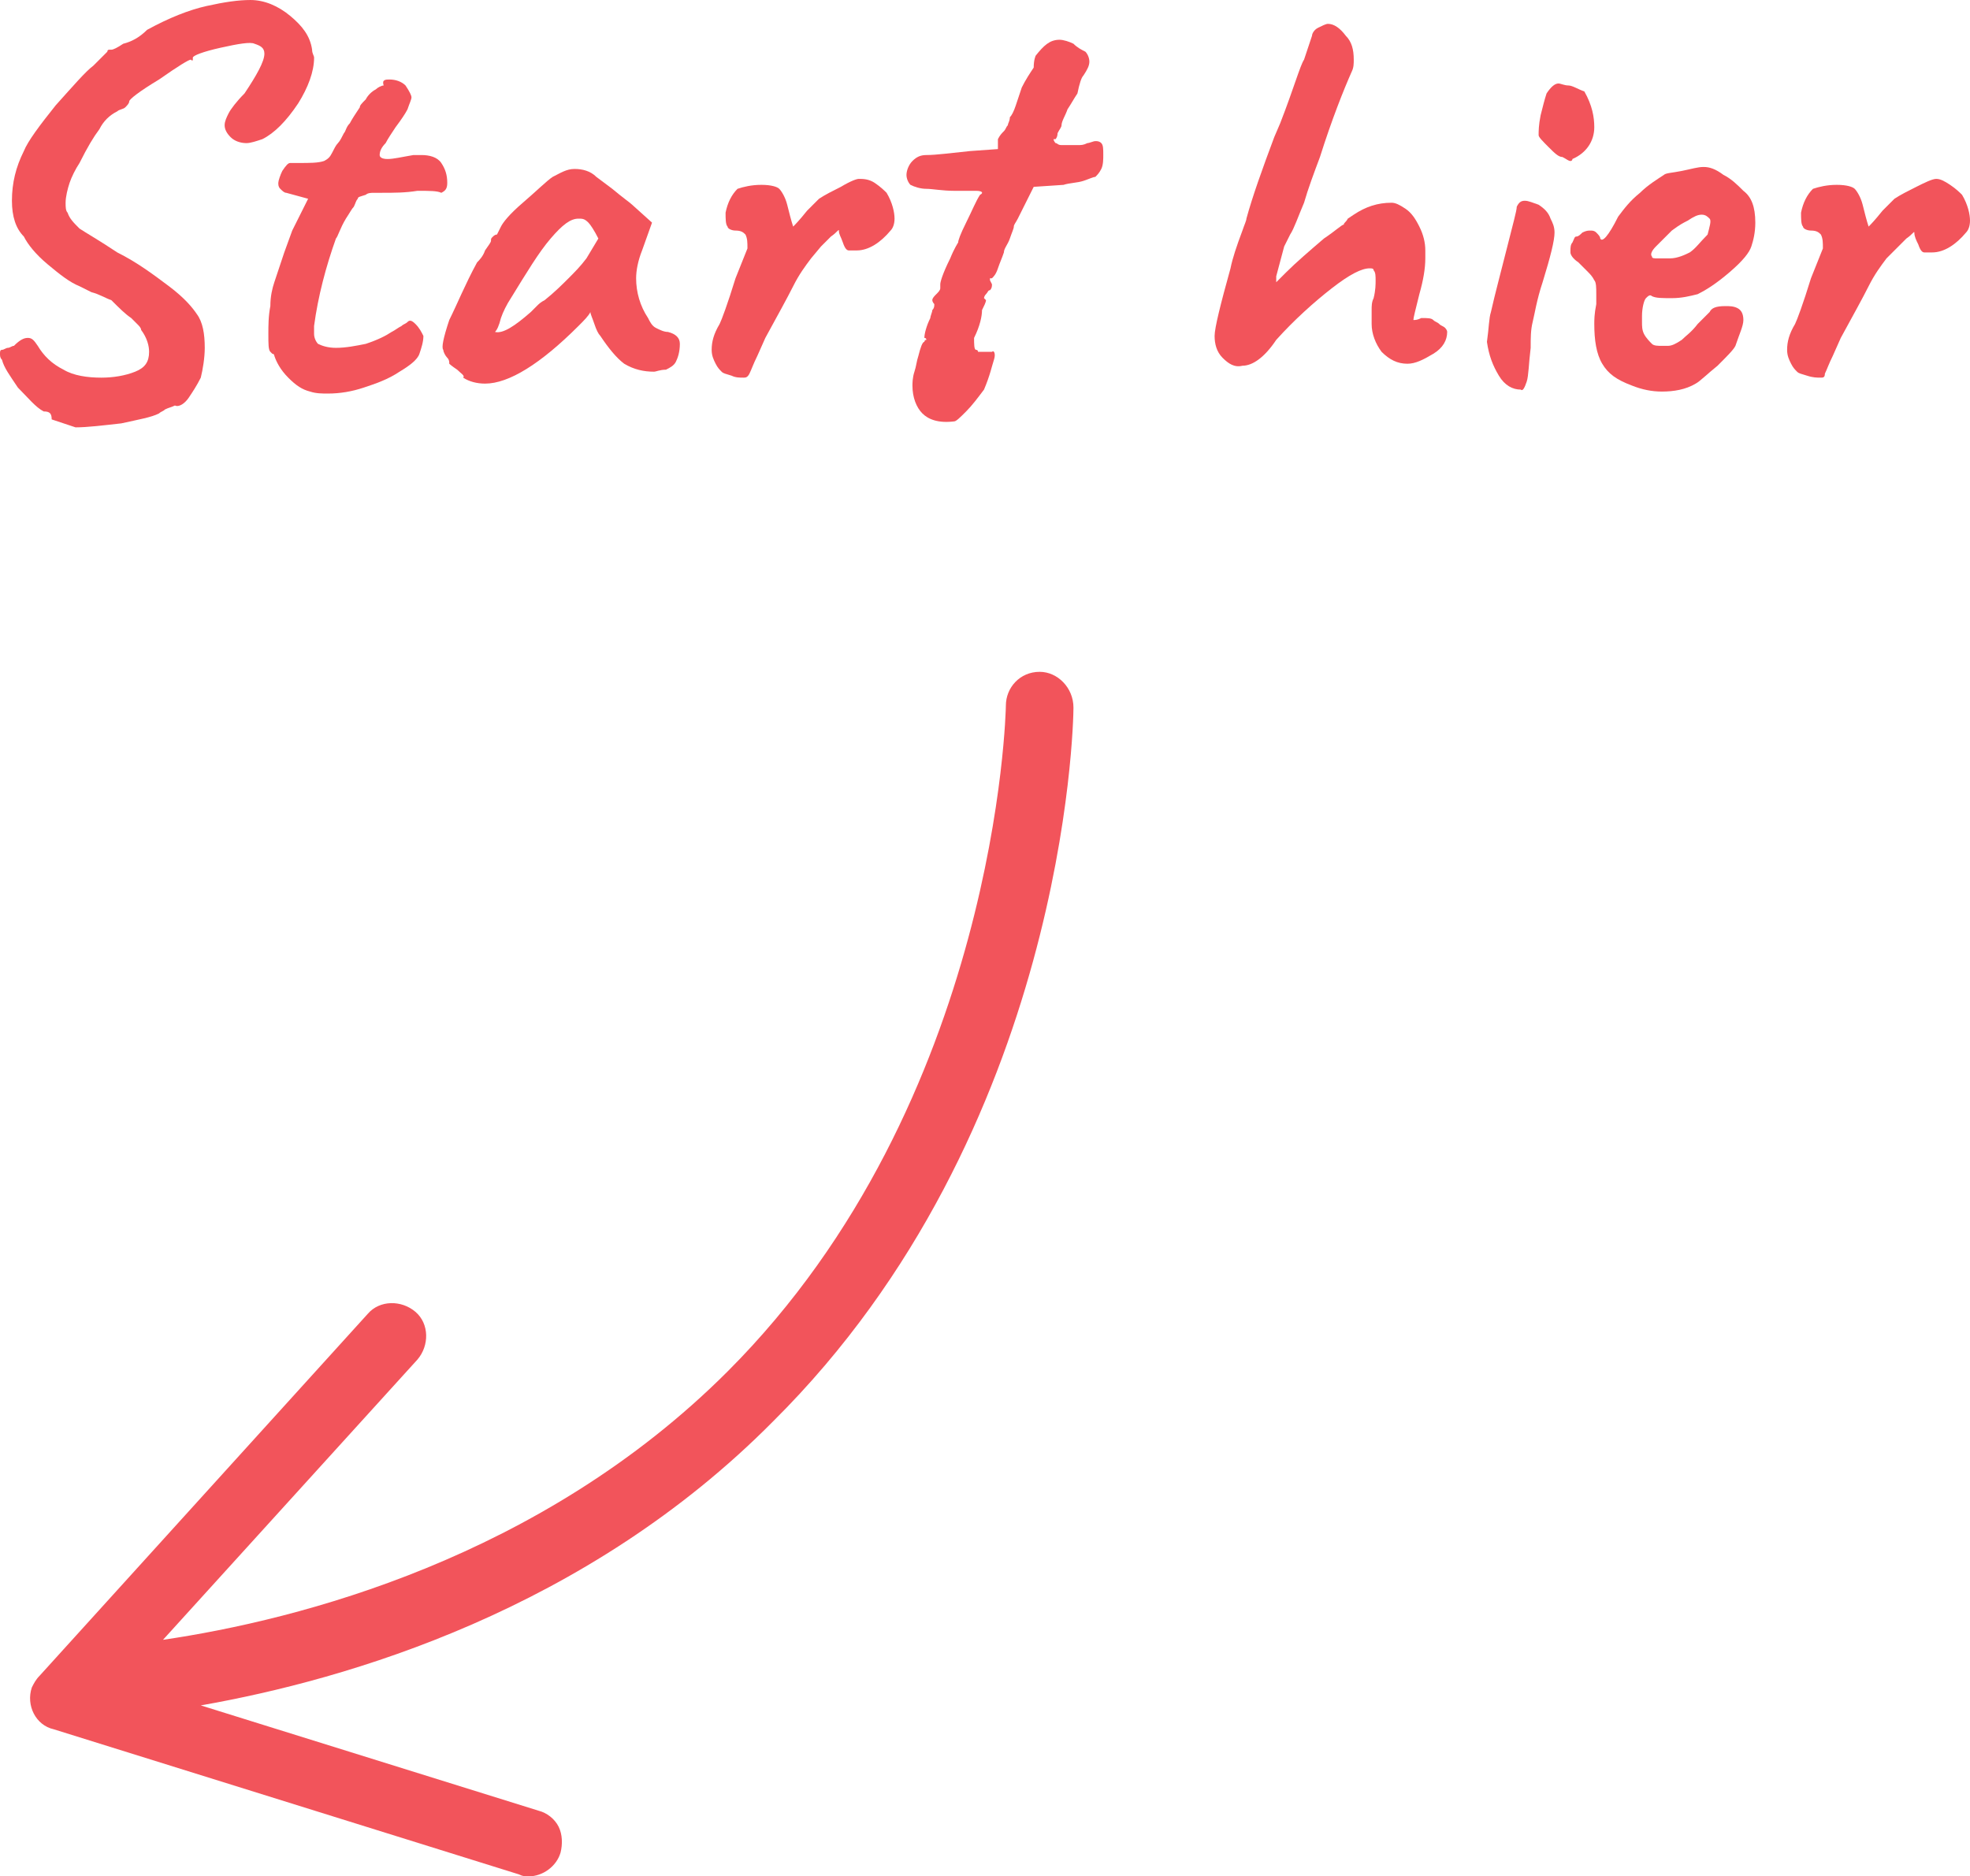 <?xml version="1.0" encoding="UTF-8"?>
<svg id="Laag_2" data-name="Laag 2" xmlns="http://www.w3.org/2000/svg" viewBox="0 0 99.1 94.4">
    <defs>
        <style>
            .cls-1 {
            fill: #f2545b;
            }
        </style>
    </defs>
    <g id="Laag_1-2" data-name="Laag 1">
        <g>
            <path class="cls-1" d="m54,35.6c0-1-.8-1.8-1.7-1.8h0c-1,0-1.7.8-1.7,1.7,0,.2-.4,19.9-14,33.5-9.4,9.4-21.6,12.5-28.4,13.5l12.8-14.1h0c.6-.7.6-1.8-.1-2.4l-.2.2h0l.2-.2c-.7-.6-1.8-.6-2.4.1L2,84.3c-.2.2-.3.4-.4.6-.3.9.2,1.9,1.1,2.1l23.4,7.3c.2.1.3.1.5.1.7,0,1.4-.5,1.6-1.2.1-.4.1-.9-.1-1.3s-.6-.7-1-.8l-17-5.3c7.4-1.3,19.4-4.8,28.8-14.3,14.7-14.6,15.1-35.1,15.1-35.9Z"/>
            <g>
                <path class="cls-1" d="m2.6,21.1h0c0-.3-.1-.4-.4-.4-.4-.2-.8-.7-1.3-1.2-.4-.6-.7-1-.8-1.4-.1-.1-.1-.2-.1-.3s0-.2.1-.2.2-.1.3-.1.2-.1.3-.1c.3-.3.5-.4.7-.4s.3.1.5.4c.3.5.7.9,1.3,1.2.5.3,1.2.4,1.9.4.6,0,1.2-.1,1.7-.3.5-.2.7-.5.7-1,0-.3-.1-.7-.4-1.1,0-.1-.1-.2-.2-.3-.1-.1-.2-.2-.3-.3-.3-.2-.6-.5-1-.9-.3-.1-.6-.3-1-.4l-.6-.3c-.5-.2-1-.6-1.6-1.1s-1-1-1.2-1.4c-.4-.4-.6-1-.6-1.8,0-.9.2-1.7.6-2.5.2-.5.8-1.3,1.6-2.3.9-1,1.5-1.7,1.9-2l.7-.7q0-.1.1-.1h.1c.1,0,.3-.1.6-.3.4-.1.8-.3,1.2-.7,1.1-.6,2.1-1,3-1.2.9-.2,1.6-.3,2.2-.3.7,0,1.4.3,2,.8.6.5,1,1,1.1,1.7,0,.2.1.3.1.4,0,.7-.3,1.5-.8,2.3-.6.9-1.2,1.5-1.8,1.8-.3.1-.6.2-.8.2-.3,0-.6-.1-.8-.3-.2-.2-.3-.4-.3-.6s.1-.4.2-.6c.1-.2.4-.6.8-1,.6-.9,1-1.6,1-2,0-.3-.2-.4-.5-.5-.2-.1-.8,0-1.7.2s-1.4.4-1.4.5v.1s0,.1-.1,0c-.1,0-.6.3-1.6,1-1,.6-1.5,1-1.5,1.1s-.1.2-.2.3c-.1.1-.3.1-.4.2-.4.2-.7.5-.9.9-.3.4-.6.9-1,1.7-.2.3-.4.7-.5,1s-.2.7-.2,1c0,.2,0,.4.1.5.1.3.3.5.6.8.3.2,1,.6,1.9,1.2,1,.5,1.8,1.1,2.6,1.7s1.2,1.1,1.4,1.4c.3.4.4,1,.4,1.7,0,.5-.1,1.1-.2,1.5-.2.4-.4.7-.6,1s-.5.5-.7.4c-.2.1-.3.1-.5.2-.1.1-.2.1-.3.2-.4.2-1,.3-1.9.5-.9.1-1.7.2-2.3.2l-1.2-.4Z"/>
                <path class="cls-1" d="m14.5,19c-.4-.4-.6-.8-.7-1.1,0,0,0-.1-.1-.1l-.1-.1c-.1-.1-.1-.4-.1-.9,0-.4,0-.9.1-1.4,0-.5.1-.9.2-1.2l.5-1.5.4-1.1.8-1.6-1.1-.3c-.1,0-.2-.1-.3-.2s-.1-.2-.1-.3.1-.4.2-.6c.2-.3.3-.4.4-.4h.4c.6,0,1,0,1.3-.1.2-.1.3-.2.4-.4.1-.2.2-.4.3-.5.1-.1.2-.3.3-.5.1-.1.1-.3.3-.5.1-.2.3-.5.5-.8,0-.1.1-.2.3-.4.1-.2.3-.4.5-.5.1-.1.3-.2.4-.2-.1-.3.1-.3.3-.3.3,0,.6.1.8.3.2.3.3.5.3.6s-.1.3-.2.6c-.1.2-.3.5-.6.9-.2.3-.4.6-.5.8-.2.2-.3.4-.3.6,0,.1.1.2.4.2s.7-.1,1.3-.2h.4c.4,0,.8.1,1,.4.2.3.3.6.3,1,0,.3-.1.4-.3.5-.2-.1-.6-.1-1.2-.1-.6.1-1.2.1-1.8.1h-.4c-.1,0-.3,0-.4.1-.3.1-.4.1-.4.2-.1.1-.1.2-.2.4-.1.1-.2.3-.4.6-.3.5-.4.9-.5,1-.5,1.4-.9,2.9-1.1,4.4v.4c0,.2.1.4.2.5.2.1.5.2.9.2.5,0,1-.1,1.5-.2.6-.2,1-.4,1.3-.6.2-.1.3-.2.5-.3.1-.1.2-.1.3-.2.1-.1.2-.1.4.1.2.2.3.4.4.6,0,.3-.1.6-.2.9s-.5.6-1,.9c-.6.4-1.2.6-1.8.8-.6.2-1.2.3-1.8.3-.3,0-.6,0-.9-.1-.4-.1-.7-.3-1.1-.7Z"/>
                <path class="cls-1" d="m23,18.6c-.3-.2-.4-.3-.4-.3,0-.1,0-.2-.1-.3-.1-.1-.2-.3-.2-.4-.1-.1,0-.6.3-1.5.4-.8.8-1.8,1.4-2.9.1-.1.3-.3.4-.6.2-.3.3-.4.3-.5s0-.1.1-.2q.1-.1.2-.1l.2-.4c.1-.2.4-.6,1.1-1.2.7-.6,1.2-1.1,1.5-1.3.4-.2.7-.4,1.1-.4s.8.1,1.1.4l.8.6c.6.5.9.7,1,.8l1,.9-.5,1.4c-.2.5-.3,1-.3,1.4,0,.7.2,1.4.6,2,.1.2.2.4.4.5s.4.2.6.2c.4.1.6.3.6.6,0,.4-.1.7-.2.9-.1.2-.3.3-.5.4-.3,0-.5.1-.6.1-.5,0-1-.1-1.5-.4-.4-.3-.8-.8-1.2-1.4-.1-.1-.2-.3-.3-.6-.1-.3-.2-.5-.2-.6-.1.2-.3.4-.6.7-1.9,1.9-3.5,2.9-4.7,2.9-.4,0-.8-.1-1.1-.3.1-.1-.1-.2-.3-.4Zm3.7-2.9c.1-.1.2-.2.3-.3s.2-.2.4-.3c.5-.4.9-.8,1.2-1.1.3-.3.6-.6.9-1l.6-1c-.2-.4-.4-.7-.5-.8-.2-.2-.3-.2-.5-.2-.4,0-.8.3-1.4,1s-1.2,1.7-2,3c-.2.3-.4.7-.5,1-.1.4-.2.6-.3.7.4.1,1-.3,1.8-1Z"/>
                <path class="cls-1" d="m36.8,18.9c-.3-.1-.4-.1-.5-.2s-.2-.2-.3-.4-.2-.4-.2-.7c0-.4.1-.8.4-1.3.1-.2.4-1,.8-2.3l.6-1.5c0-.3,0-.5-.1-.7-.1-.1-.2-.2-.5-.2-.2,0-.4-.1-.4-.2-.1-.1-.1-.4-.1-.7.1-.5.3-.9.6-1.2.3-.1.7-.2,1.2-.2s.8.1.9.2c.1.1.3.4.4.8s.2.8.3,1.1c.1-.1.3-.3.7-.8l.6-.6c.3-.2.7-.4,1.1-.6.5-.3.8-.4.9-.4.2,0,.5,0,.8.2s.5.4.6.5c.3.5.4,1,.4,1.3s-.1.5-.2.6c-.5.6-1.1,1-1.7,1h-.4c-.1,0-.2-.1-.3-.4s-.2-.4-.2-.6c0-.1-.1.1-.4.3-.3.3-.4.4-.5.5l-.5.6c-.3.4-.6.8-.9,1.4-.3.6-.8,1.5-1.4,2.6l-.4.9c-.2.4-.3.7-.4.9s-.2.2-.3.2c-.2,0-.4,0-.6-.1Z"/>
                <path class="cls-1" d="m46.4,20.8c-.3-.3-.5-.8-.5-1.4,0-.1,0-.4.1-.7.1-.3.1-.5.2-.8.1-.4.2-.7.3-.7,0,0,0-.1.1-.1q0-.1-.1-.1c0-.2.1-.6.3-1,0-.1.1-.3.1-.4.1-.1.1-.2.1-.3,0,0-.1-.1-.1-.2s.1-.2.2-.3c.1-.1.2-.2.2-.3v-.2c0-.1.1-.5.5-1.3.2-.5.4-.8.4-.8,0-.1.1-.4.4-1,.3-.6.5-1.1.7-1.4.2-.1.1-.2-.2-.2h-1.1c-.6,0-1.1-.1-1.4-.1s-.6-.1-.8-.2c-.1-.1-.2-.3-.2-.5s.1-.5.3-.7.4-.3.7-.3c.5,0,1.2-.1,2.2-.2l1.4-.1v-.5c.1-.2.2-.3.3-.4s.1-.2.2-.3c0-.1.1-.2.1-.4.1-.1.2-.3.3-.6.1-.3.2-.6.3-.9.2-.4.4-.7.6-1,0-.4.1-.6.1-.6.4-.5.7-.8,1.2-.8.2,0,.5.1.7.2.2.2.4.3.6.4.1.1.2.3.2.5s-.1.4-.3.7c-.1.1-.2.4-.3.9-.2.3-.3.5-.5.8-.1.3-.3.6-.3.8,0,.1-.1.2-.2.4,0,.2-.1.3-.1.3h-.1c0,.1.1.2.1.2.1,0,.1.1.3.1h.8c.2,0,.3,0,.5-.1.1,0,.3-.1.4-.1s.2,0,.3.1.1.3.1.6c0,.2,0,.5-.1.7-.1.2-.2.3-.3.4-.1,0-.3.1-.6.2-.3.1-.7.1-1,.2l-1.5.1-.5,1c-.1.2-.2.4-.3.6-.1.2-.2.3-.2.4s-.1.3-.2.6c-.1.3-.3.5-.3.7-.1.3-.2.5-.3.8s-.2.4-.3.5h-.1v.1l.1.2c0,.1,0,.2-.1.3-.1,0-.1.1-.2.2-.1.1-.1.2-.1.2l.1.1c0,.1-.1.3-.2.5,0,.3-.1.8-.4,1.4,0,.3,0,.6.1.6s.1.1.1.1h.7c.1-.1.2.1.1.4-.1.3-.2.8-.5,1.5-.3.4-.6.8-.9,1.1-.3.3-.5.5-.6.5-.8.1-1.3-.1-1.6-.4Z"/>
                <path class="cls-1" d="m61.5,18c-.3-.3-.4-.7-.4-1.1s.3-1.6.8-3.4c.1-.5.3-1.1.6-1.9.1-.3.2-.5.2-.6.3-1.1.8-2.5,1.4-4.1l.3-.7c.7-1.8,1-2.9,1.2-3.2l.4-1.2c0-.1.1-.3.3-.4.2-.1.4-.2.5-.2.3,0,.6.2.9.6.3.3.4.7.4,1.2,0,.2,0,.4-.1.6-.4.9-1,2.4-1.6,4.3-.3.8-.6,1.6-.8,2.3-.3.7-.5,1.3-.7,1.6l-.3.6-.4,1.5v.3l.5-.5c.5-.5,1.2-1.1,1.9-1.7.6-.4.9-.7,1-.7,0-.1.1-.1.2-.3l.3-.2c.6-.4,1.2-.6,1.9-.6.2,0,.4.1.7.3.3.2.5.5.7.9s.3.8.3,1.2v.4c0,.5-.1,1.1-.3,1.8-.2.8-.3,1.2-.3,1.3.1,0,.2,0,.4-.1.3,0,.5,0,.6.1s.2.1.3.2c.1.1.2.1.3.2,0,0,.1.1.1.2,0,.4-.2.8-.7,1.1-.5.3-.9.5-1.3.5-.5,0-.9-.2-1.3-.6-.3-.4-.5-.9-.5-1.4v-.7c0-.2,0-.4.1-.6.1-.4.1-.7.1-.9s0-.4-.1-.5c0-.1-.1-.1-.2-.1-.4,0-1,.3-1.9,1s-1.9,1.6-2.8,2.6c-.6.9-1.2,1.3-1.7,1.3-.4.1-.7-.1-1-.4Z"/>
                <path class="cls-1" d="m75.4,18.9c-.3-.5-.5-1-.6-1.7.1-.7.1-1.2.2-1.5.2-.9.5-2,.8-3.2s.5-1.9.5-2.1c.1-.2.2-.3.4-.3s.4.1.7.2c.3.2.5.4.6.7.1.2.2.4.2.7,0,.4-.2,1.2-.6,2.5-.3.9-.4,1.6-.5,2s-.1.8-.1,1.3c-.1.8-.1,1.4-.2,1.7-.1.3-.2.5-.3.4-.4,0-.8-.2-1.1-.7Zm3.6-10.8c-.1,0-.2-.1-.4-.2-.2,0-.4-.2-.7-.5s-.5-.5-.5-.6c0-.2,0-.5.1-1,.1-.4.2-.8.3-1.1.2-.3.4-.5.6-.5.1,0,.3.1.5.1s.5.2.8.3c.4.7.5,1.3.5,1.8,0,.7-.4,1.3-1.1,1.6,0,.1-.1.1-.1.1Z"/>
                <path class="cls-1" d="m80.6,18.3c-.3-.5-.4-1.2-.4-2,0-.2,0-.5.1-1v-.5c0-.3,0-.6-.1-.7-.1-.2-.2-.3-.4-.5-.1-.1-.2-.2-.4-.4-.3-.2-.4-.4-.4-.5v-.1c0-.1,0-.3.1-.4.1-.2.1-.3.2-.3s.2-.1.3-.2c.2-.1.3-.1.4-.1s.2,0,.3.1.2.2.2.3c.1.2.4-.1.9-1.1.3-.4.6-.8,1.1-1.2.4-.4.9-.7,1.2-.9.1-.1.4-.1.9-.2.5-.1.8-.2,1.1-.2s.6.1,1,.4c.4.2.7.5,1,.8.4.3.6.8.6,1.6,0,.5-.1.9-.2,1.2s-.4.7-1.1,1.3-1.2.9-1.6,1.1c-.4.1-.8.2-1.3.2s-.8,0-1-.1c-.1-.1-.2,0-.3.1-.1.1-.2.5-.2.9v.3c0,.2,0,.4.1.6s.3.4.4.5.3.1.5.1h.3c.2,0,.4-.1.7-.3.2-.2.5-.4.8-.8.3-.3.5-.5.6-.6.1-.2.3-.3.8-.3.2,0,.4,0,.6.1s.3.3.3.6-.2.7-.4,1.3c-.1.2-.4.5-.9,1-.5.4-.9.8-1.1.9-.5.3-1.1.4-1.7.4-.5,0-1-.1-1.5-.3-.8-.3-1.2-.6-1.5-1.1Zm4.4-5.6c.3-.2.5-.5.9-.9.1-.4.2-.7.1-.8s-.2-.2-.4-.2-.4.1-.7.3c-.2.1-.4.2-.8.5-.3.3-.6.6-.8.8s-.3.4-.2.5c0,.1.1.1.3.1h.6c.4,0,.8-.2,1-.3Z"/>
                <path class="cls-1" d="m90.9,18.9c-.3-.1-.4-.1-.5-.2s-.2-.2-.3-.4c-.1-.2-.2-.4-.2-.7,0-.4.1-.8.4-1.3.1-.2.4-1,.8-2.3l.6-1.5c0-.3,0-.5-.1-.7-.1-.1-.2-.2-.5-.2-.2,0-.4-.1-.4-.2-.1-.1-.1-.4-.1-.7.1-.5.3-.9.6-1.2.3-.1.7-.2,1.2-.2s.8.1.9.2c.1.1.3.4.4.8.1.4.2.8.3,1.1.1-.1.3-.3.7-.8l.6-.6c.3-.2.7-.4,1.1-.6s.8-.4,1-.4.4.1.7.3c.3.2.5.4.6.5.3.5.4,1,.4,1.3s-.1.5-.2.6c-.5.6-1.1,1-1.7,1h-.4c-.1,0-.2-.1-.3-.4-.1-.2-.2-.4-.2-.6,0-.1-.1.1-.4.3-.3.3-.4.4-.5.5l-.5.5c-.3.4-.6.8-.9,1.4-.3.6-.8,1.5-1.4,2.6l-.4.9c-.2.4-.3.7-.4.9,0,.2-.1.2-.2.2-.2,0-.4,0-.7-.1Z"/>
            </g>
        </g>
    </g>
</svg>
